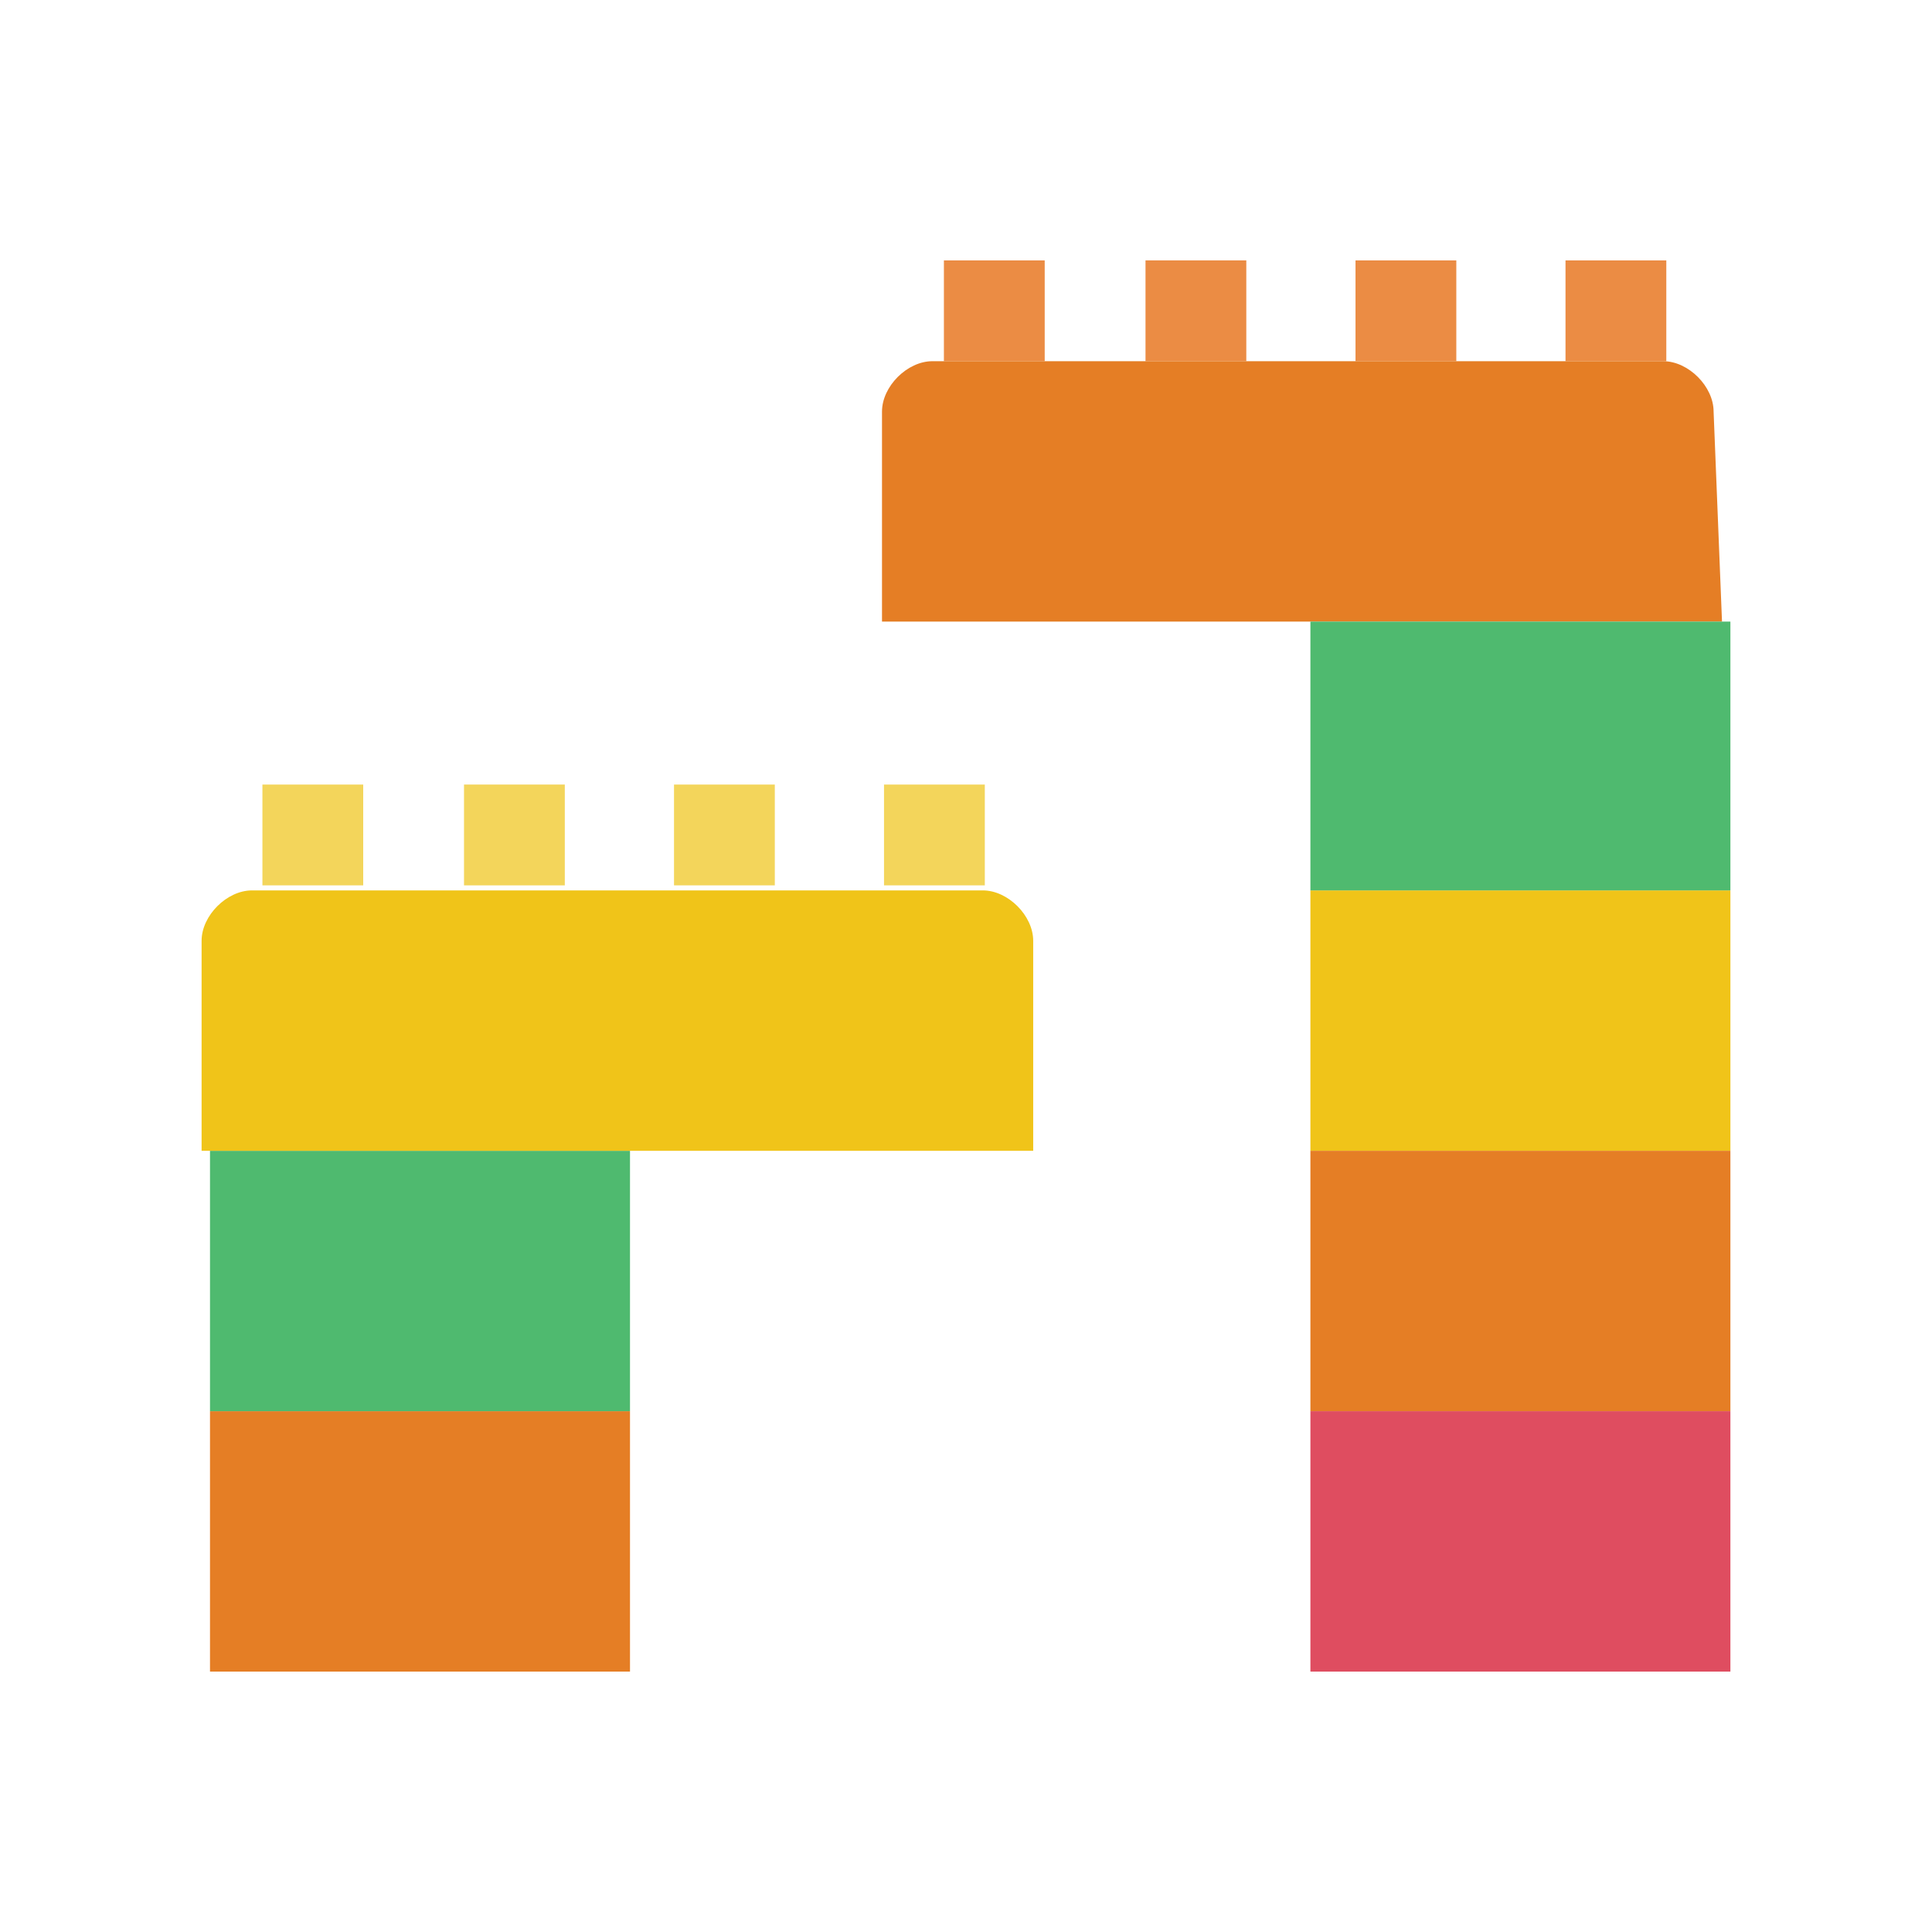 <svg id="lego" xmlns="http://www.w3.org/2000/svg" viewBox="0 0 23 23"><style>.st0{fill:#e57e25}.st1{fill:#f3d55b}.st2{fill:#4fba6f}.st3{fill:#f0c419}.st4{fill:#eb8c44}.st5{fill:#df4d60}</style><path id="パス_83" class="st0" d="M2.5 19.9h5v-3.1h-5v3.1z"/><g id="グループ_35" transform="translate(.624 6.24)"><path id="パス_84" class="st1" d="M2.5 4.3h1.2V3.1H2.5v1.2z"/><path id="パス_85" class="st1" d="M4.9 4.3h1.2V3.1H4.9v1.2z"/><path id="パス_86" class="st1" d="M7.4 4.3h1.2V3.1H7.4v1.2z"/><path id="パス_87" class="st1" d="M9.9 4.3h1.2V3.1H9.9v1.2z"/></g><path id="パス_88" class="st2" d="M2.5 16.8h5v-3.1h-5v3.1z"/><path id="パス_89" class="st3" d="M12.4 13.7h-10v-2.5c0-.3.3-.6.6-.6h8.7c.3 0 .6.3.6.6v2.5z"/><g id="グループ_36" transform="translate(8.737)"><path id="パス_90" class="st4" d="M2.5 4.3h1.2V3.1H2.5v1.2z"/><path id="パス_91" class="st4" d="M4.9 4.3h1.2V3.1H4.9v1.2z"/><path id="パス_92" class="st4" d="M7.4 4.3h1.2V3.1H7.4v1.2z"/><path id="パス_93" class="st4" d="M9.9 4.3h1.2V3.1H9.9v1.2z"/></g><path id="パス_94" class="st0" d="M20.5 7.4h-10V4.9c0-.3.3-.6.6-.6h8.7c.3 0 .6.3.6.6l.1 2.5z"/><path id="パス_95" class="st3" d="M15.6 13.7h5v-3.1h-5v3.1z"/><path id="パス_96" class="st0" d="M15.6 16.8h5v-3.1h-5v3.1z"/><path id="パス_97" class="st5" d="M15.6 19.9h5v-3.1h-5v3.1z"/><path id="パス_98" class="st2" d="M15.6 10.6h5V7.4h-5v3.2z"/></svg>